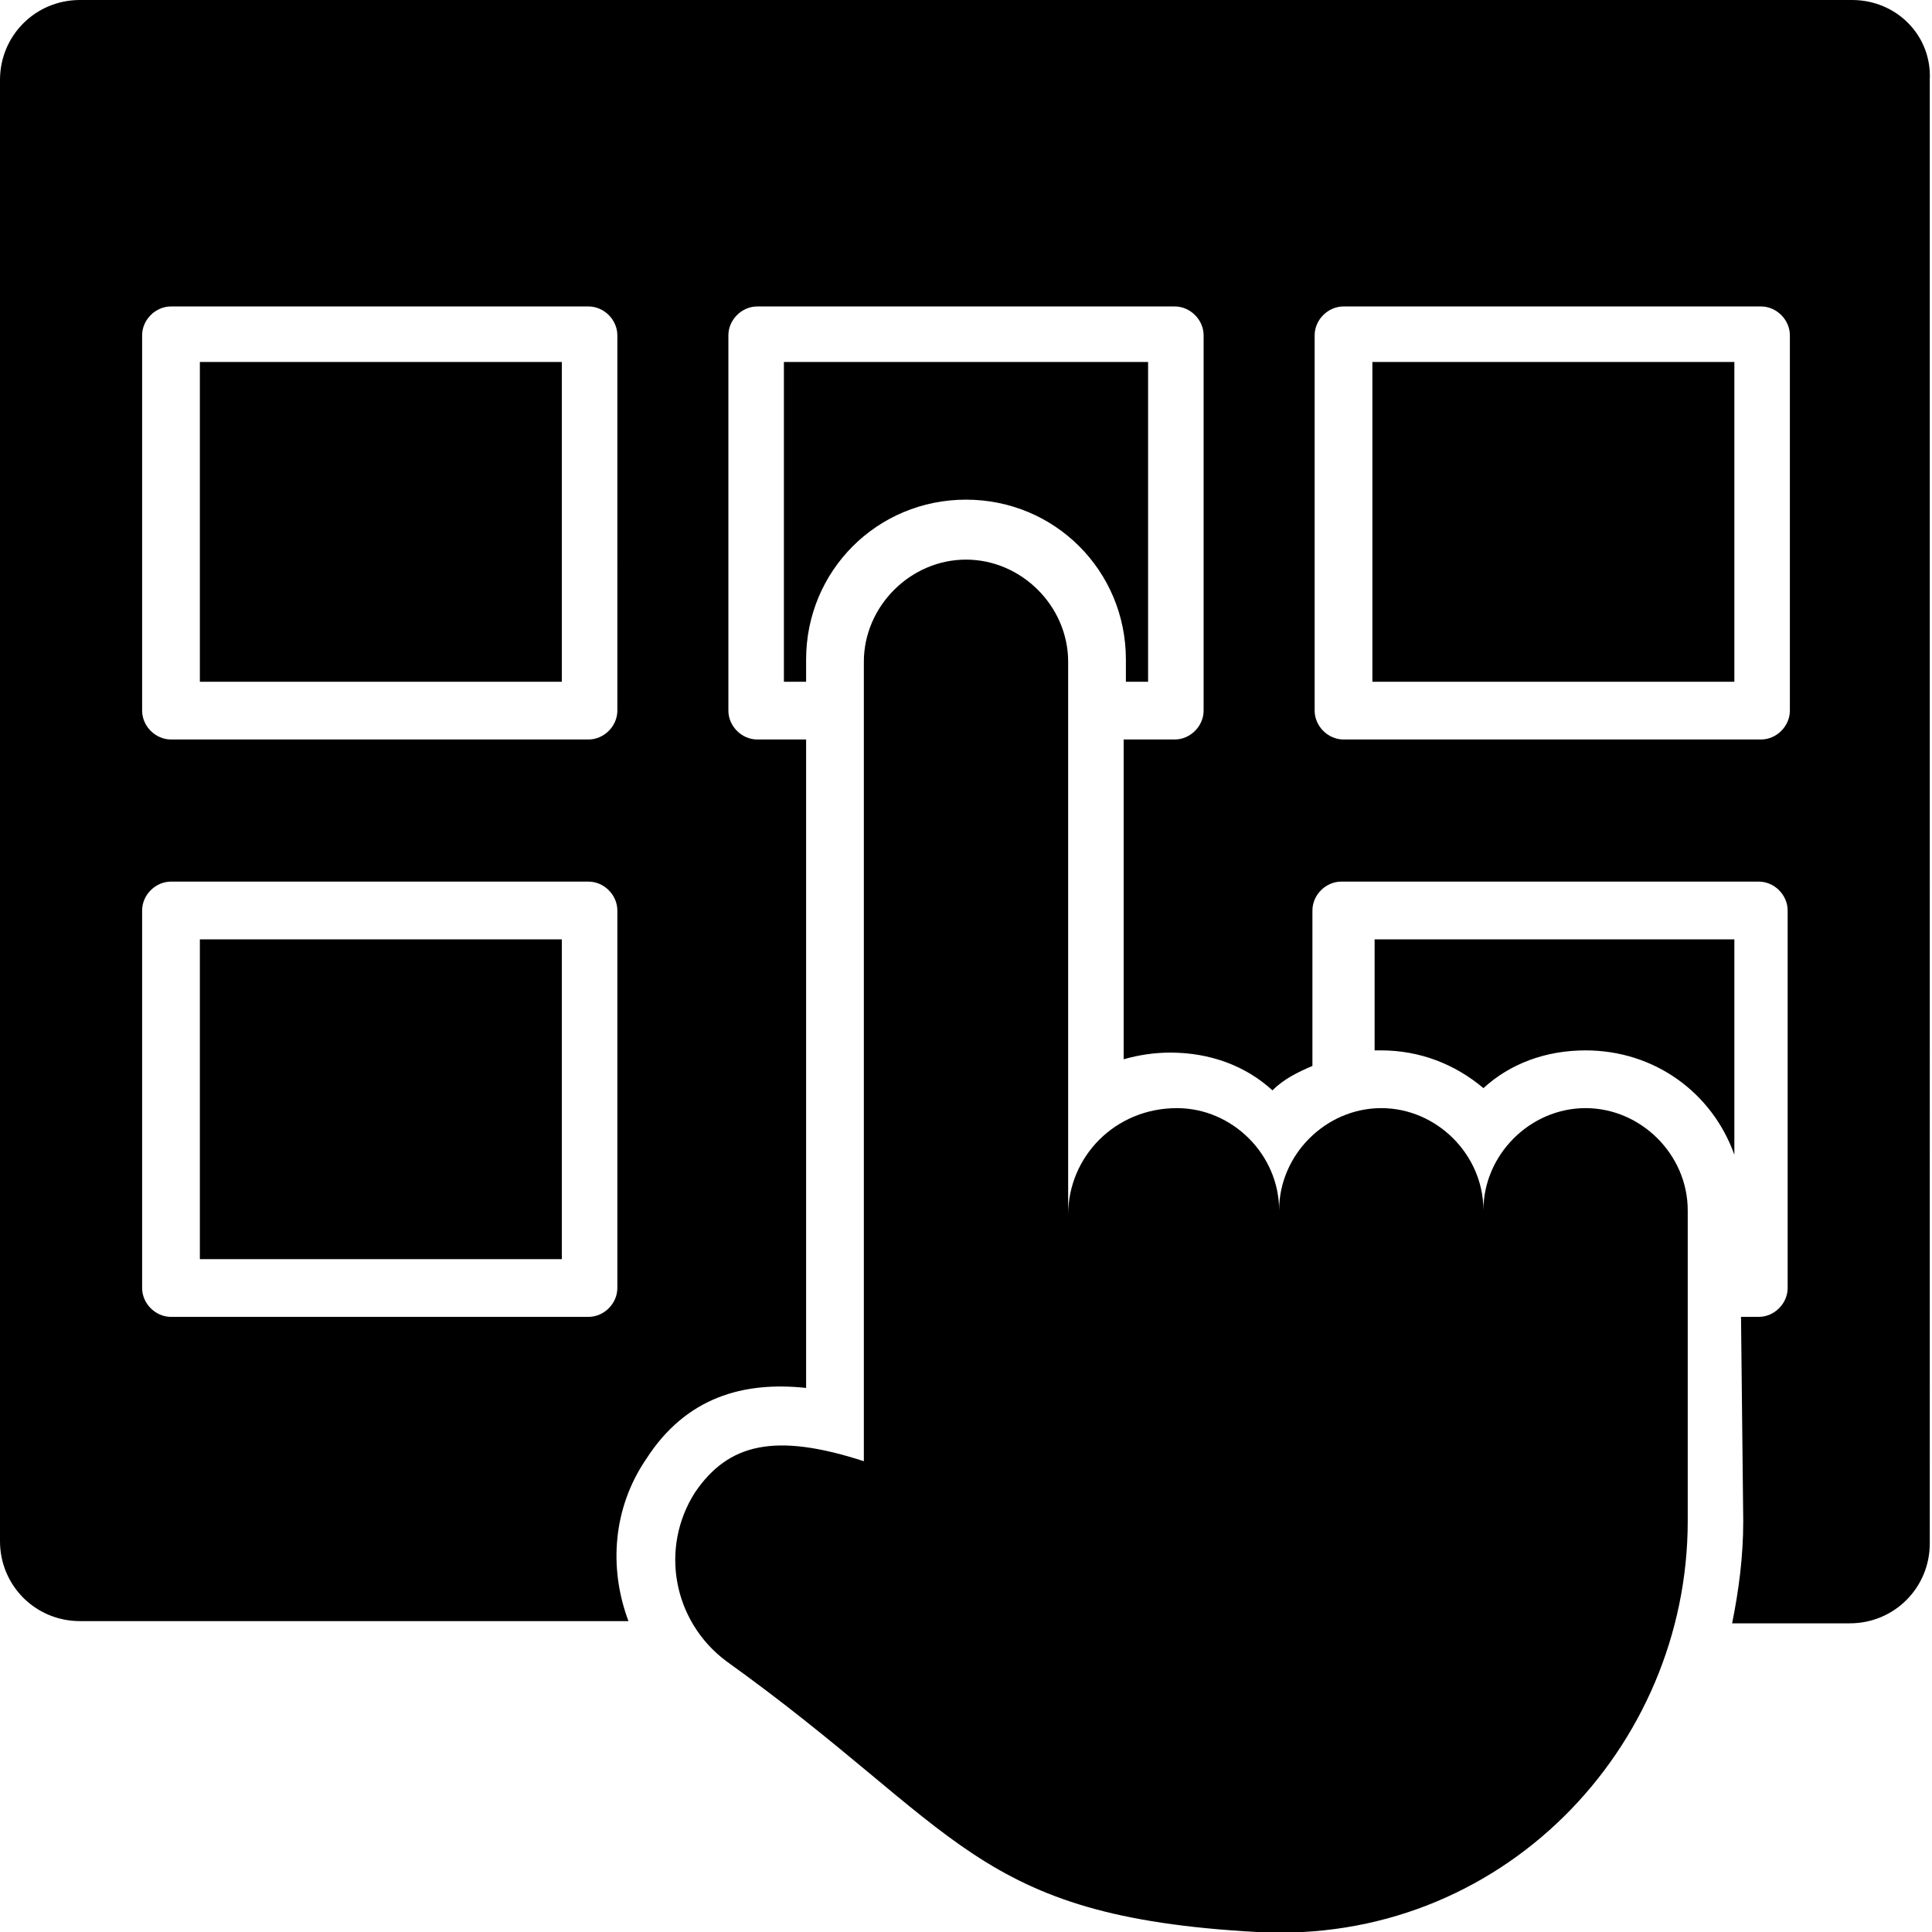 <svg xmlns="http://www.w3.org/2000/svg" xml:space="preserve" id="Layer_1" x="0" y="0" class="Page_svg_icon__Id2_X" version="1.1" viewBox="0 0 87 87"><style></style><path d="M25.3 42.3H9v14.4h16.3V42.3zM80.6 32c0 .7-.6 1.3-1.3 1.3H60.5c-.7 0-1.3-.6-1.3-1.3V15.1c0-.7.6-1.3 1.3-1.3h18.8c.7 0 1.3.6 1.3 1.3V32zm-52.8 0c0 .7-.6 1.3-1.3 1.3H7.7c-.7 0-1.3-.6-1.3-1.3V15.1c0-.7.6-1.3 1.3-1.3h18.8c.7 0 1.3.6 1.3 1.3V32zm0 26c0 .7-.6 1.3-1.3 1.3H7.7c-.7 0-1.3-.6-1.3-1.3V41c0-.7.6-1.3 1.3-1.3h18.8c.7 0 1.3.6 1.3 1.3v17zM83.4 0H3.6C1.6 0 0 1.6 0 3.6v65.8c0 2 1.6 3.6 3.6 3.6h24.7c-.9-2.4-.7-5.1.8-7.3 1.8-2.8 4.4-3.5 7.2-3.2V33.3h-2.2c-.7 0-1.3-.6-1.3-1.3V15.1c0-.7.6-1.3 1.3-1.3h18.8c.7 0 1.3.6 1.3 1.3V32c0 .7-.6 1.3-1.3 1.3h-2.3v14.4c.7-.2 1.4-.3 2.1-.3 1.8 0 3.4.6 4.6 1.7.5-.5 1.1-.8 1.8-1.1v-7c0-.7.6-1.3 1.3-1.3h18.8c.7 0 1.3.6 1.3 1.3v17c0 .7-.6 1.3-1.3 1.3h-.8l.1 9.2c0 1.6-.2 3.1-.5 4.6h5.3c2 0 3.6-1.6 3.6-3.6V3.6c.1-2-1.5-3.6-3.5-3.6M51.7 16.3v14.4h-1v-1c0-4-3.2-7.2-7.2-7.2s-7.2 3.2-7.2 7.2v1h-1V16.3h16.4zm-26.4 0H9v14.4h16.3V16.3zm52.8 14.4H61.8V16.3h16.3v14.4zm0 11.6V52c-1-2.8-3.6-4.7-6.7-4.7-1.8 0-3.4.6-4.6 1.7-1.3-1.1-2.9-1.7-4.6-1.7h-.3v-5h16.2zm-30 12.4V29.8c0-2.5-2.1-4.6-4.6-4.6-2.5 0-4.6 2.1-4.6 4.6v36c-4-1.3-6.1-.8-7.6 1.4-1.6 2.5-1 5.8 1.4 7.6C43.3 82.4 43.8 86.3 56.6 87c11 .6 19.4-8.3 19.4-18.5v-14c0-2.5-2.1-4.6-4.6-4.6-2.5 0-4.6 2.1-4.6 4.6 0-2.5-2.1-4.6-4.6-4.6-2.5 0-4.6 2.1-4.6 4.6 0-2.5-2.1-4.6-4.6-4.6-2.8 0-4.9 2.2-4.9 4.8" class="st0."/></svg>